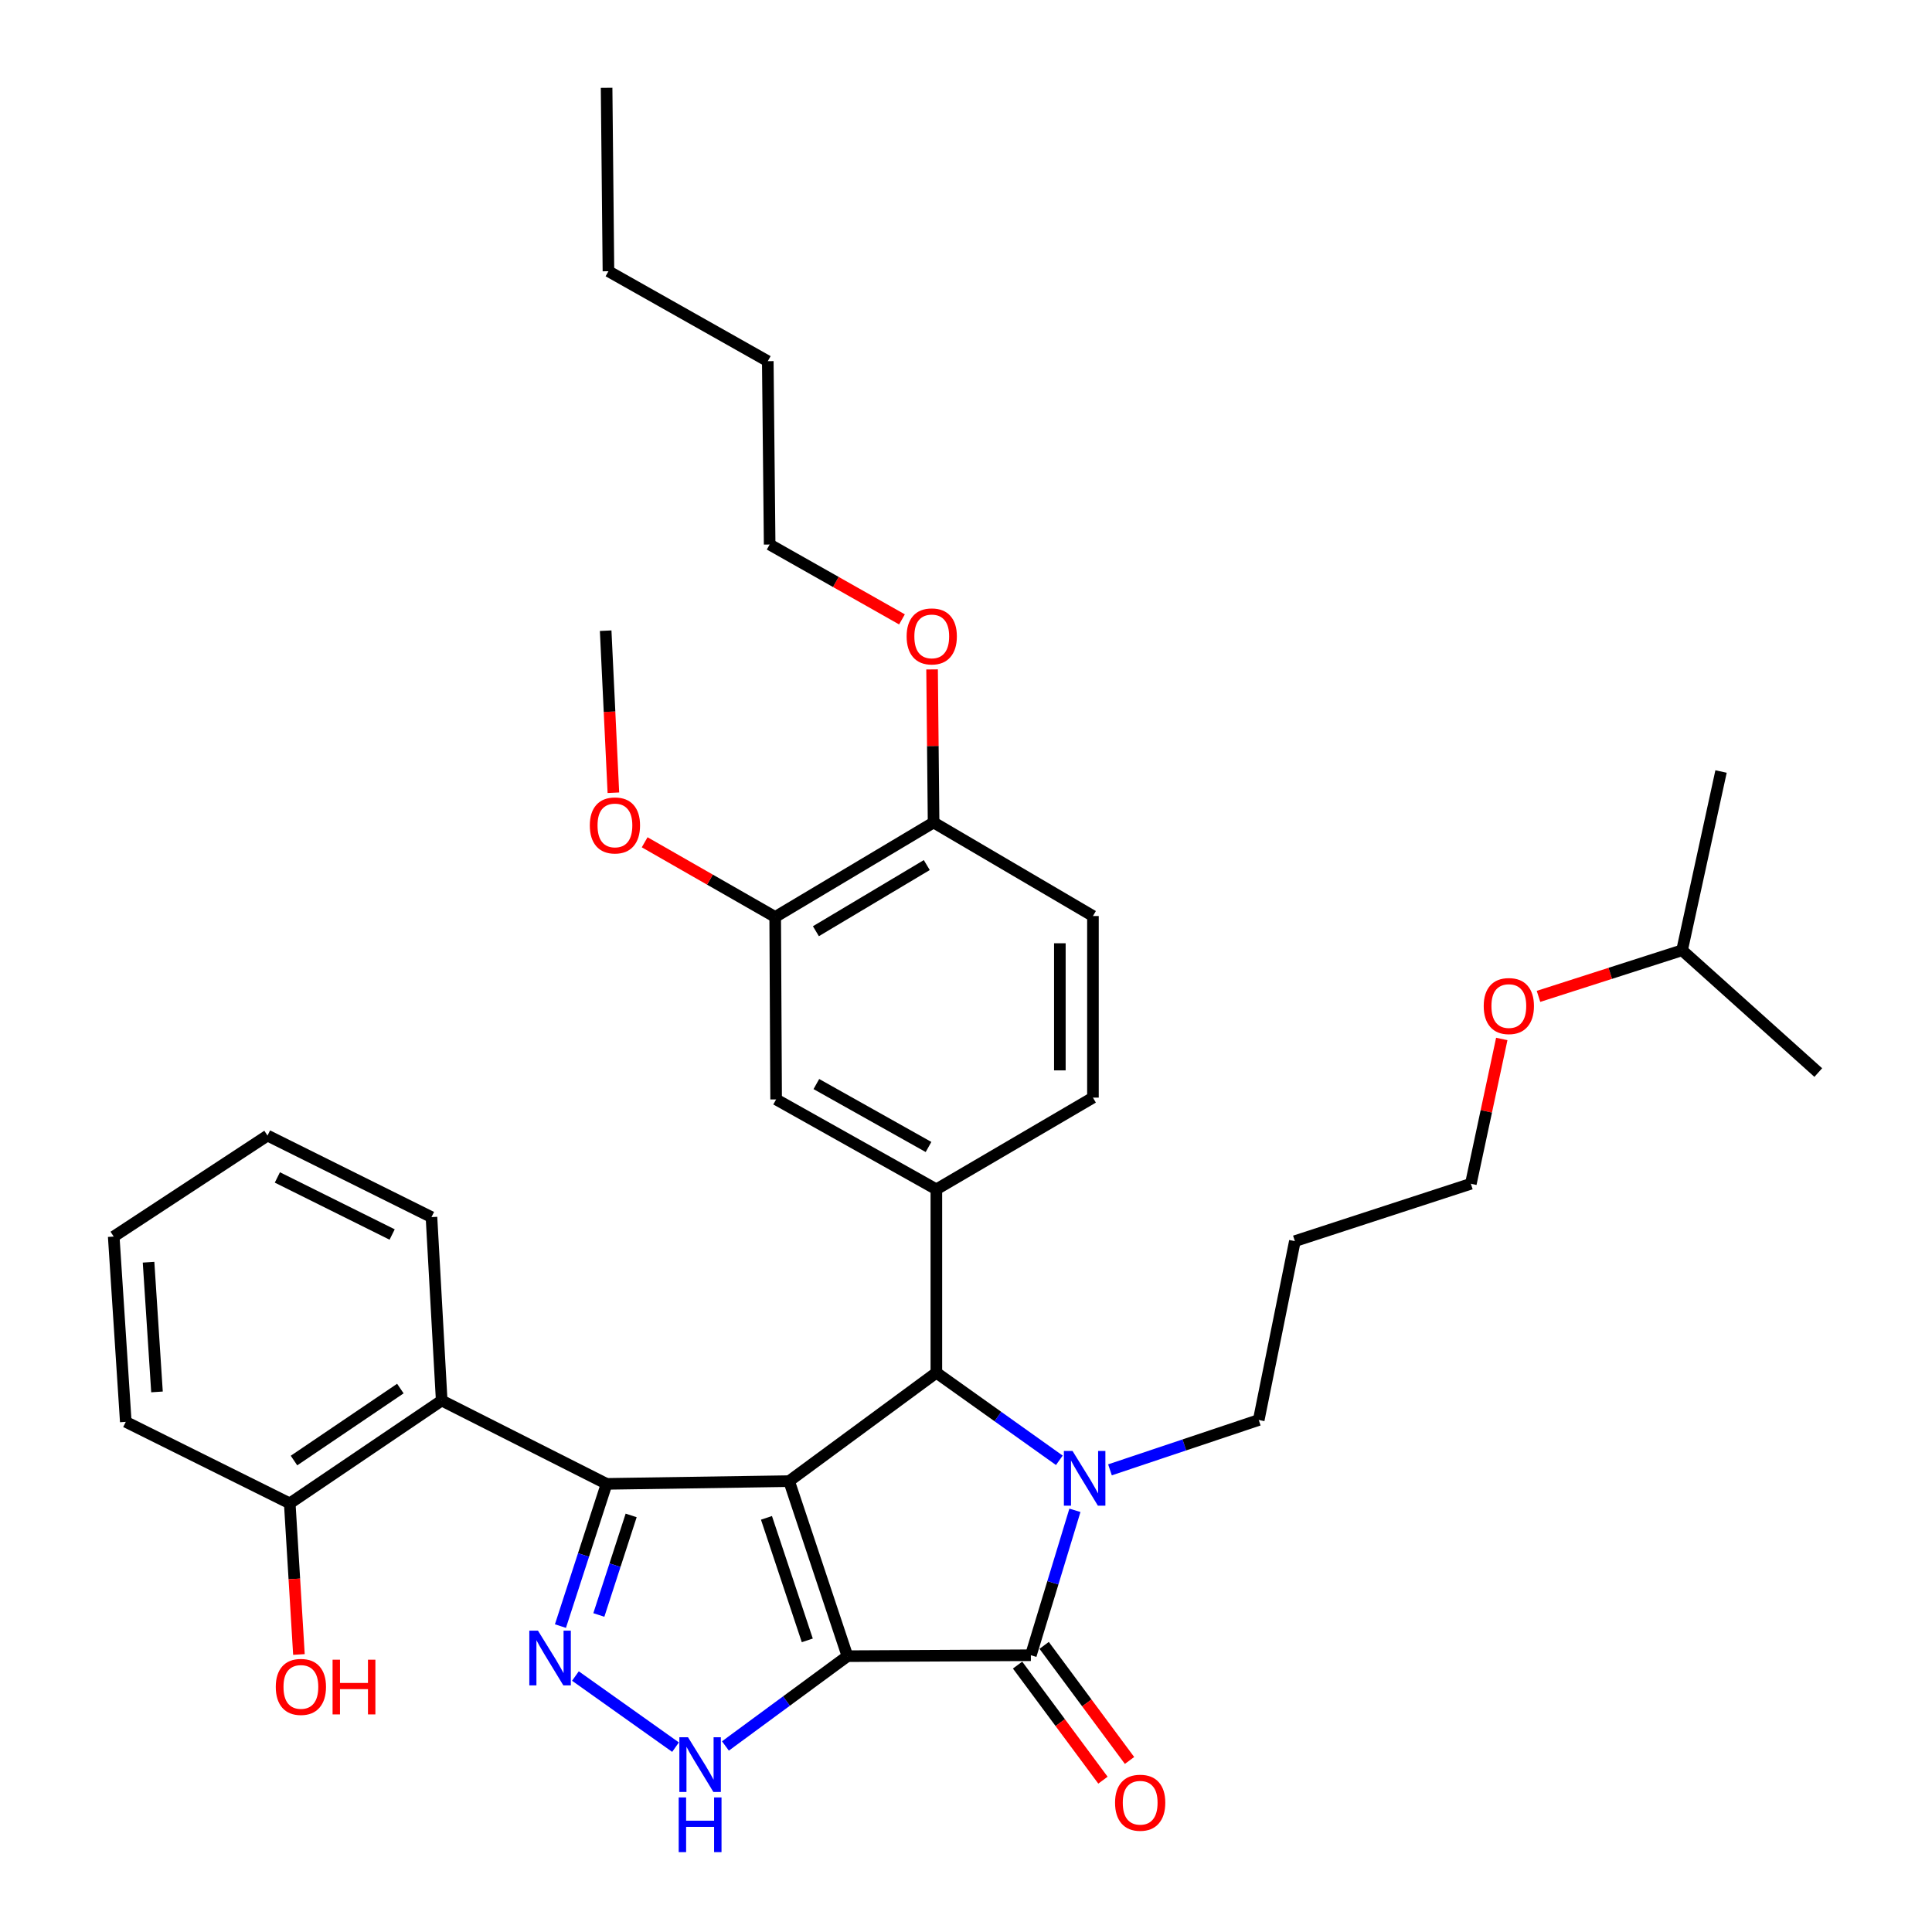 <?xml version='1.0' encoding='iso-8859-1'?>
<svg version='1.1' baseProfile='full'
              xmlns='http://www.w3.org/2000/svg'
                      xmlns:rdkit='http://www.rdkit.org/xml'
                      xmlns:xlink='http://www.w3.org/1999/xlink'
                  xml:space='preserve'
width='1000px' height='1000px' viewBox='0 0 1000 1000'>
<!-- END OF HEADER -->
<rect style='opacity:1.0;fill:#FFFFFF;stroke:none' width='1000' height='1000' x='0' y='0'> </rect>
<path class='bond-0' d='M 438.633,857.231 L 408.44,766.632' style='fill:none;fill-rule:evenodd;stroke:#000000;stroke-width:6px;stroke-linecap:butt;stroke-linejoin:miter;stroke-opacity:1' />
<path class='bond-0' d='M 417.854,849.056 L 396.719,785.637' style='fill:none;fill-rule:evenodd;stroke:#000000;stroke-width:6px;stroke-linecap:butt;stroke-linejoin:miter;stroke-opacity:1' />
<path class='bond-2' d='M 438.633,857.231 L 533.571,856.746' style='fill:none;fill-rule:evenodd;stroke:#000000;stroke-width:6px;stroke-linecap:butt;stroke-linejoin:miter;stroke-opacity:1' />
<path class='bond-6' d='M 438.633,857.231 L 407.057,880.47' style='fill:none;fill-rule:evenodd;stroke:#000000;stroke-width:6px;stroke-linecap:butt;stroke-linejoin:miter;stroke-opacity:1' />
<path class='bond-6' d='M 407.057,880.47 L 375.481,903.708' style='fill:none;fill-rule:evenodd;stroke:#0000FF;stroke-width:6px;stroke-linecap:butt;stroke-linejoin:miter;stroke-opacity:1' />
<path class='bond-1' d='M 408.44,766.632 L 313.977,768.05' style='fill:none;fill-rule:evenodd;stroke:#000000;stroke-width:6px;stroke-linecap:butt;stroke-linejoin:miter;stroke-opacity:1' />
<path class='bond-4' d='M 408.44,766.632 L 484.661,710.508' style='fill:none;fill-rule:evenodd;stroke:#000000;stroke-width:6px;stroke-linecap:butt;stroke-linejoin:miter;stroke-opacity:1' />
<path class='bond-8' d='M 313.977,768.05 L 228.621,724.915' style='fill:none;fill-rule:evenodd;stroke:#000000;stroke-width:6px;stroke-linecap:butt;stroke-linejoin:miter;stroke-opacity:1' />
<path class='bond-35' d='M 313.977,768.05 L 302.03,804.856' style='fill:none;fill-rule:evenodd;stroke:#000000;stroke-width:6px;stroke-linecap:butt;stroke-linejoin:miter;stroke-opacity:1' />
<path class='bond-35' d='M 302.03,804.856 L 290.082,841.663' style='fill:none;fill-rule:evenodd;stroke:#0000FF;stroke-width:6px;stroke-linecap:butt;stroke-linejoin:miter;stroke-opacity:1' />
<path class='bond-35' d='M 326.684,784.38 L 318.321,810.144' style='fill:none;fill-rule:evenodd;stroke:#000000;stroke-width:6px;stroke-linecap:butt;stroke-linejoin:miter;stroke-opacity:1' />
<path class='bond-35' d='M 318.321,810.144 L 309.958,835.909' style='fill:none;fill-rule:evenodd;stroke:#0000FF;stroke-width:6px;stroke-linecap:butt;stroke-linejoin:miter;stroke-opacity:1' />
<path class='bond-3' d='M 533.571,856.746 L 544.972,819.242' style='fill:none;fill-rule:evenodd;stroke:#000000;stroke-width:6px;stroke-linecap:butt;stroke-linejoin:miter;stroke-opacity:1' />
<path class='bond-3' d='M 544.972,819.242 L 556.373,781.738' style='fill:none;fill-rule:evenodd;stroke:#0000FF;stroke-width:6px;stroke-linecap:butt;stroke-linejoin:miter;stroke-opacity:1' />
<path class='bond-11' d='M 526.694,861.849 L 548.791,891.631' style='fill:none;fill-rule:evenodd;stroke:#000000;stroke-width:6px;stroke-linecap:butt;stroke-linejoin:miter;stroke-opacity:1' />
<path class='bond-11' d='M 548.791,891.631 L 570.888,921.414' style='fill:none;fill-rule:evenodd;stroke:#FF0000;stroke-width:6px;stroke-linecap:butt;stroke-linejoin:miter;stroke-opacity:1' />
<path class='bond-11' d='M 540.449,851.643 L 562.546,881.425' style='fill:none;fill-rule:evenodd;stroke:#000000;stroke-width:6px;stroke-linecap:butt;stroke-linejoin:miter;stroke-opacity:1' />
<path class='bond-11' d='M 562.546,881.425 L 584.644,911.208' style='fill:none;fill-rule:evenodd;stroke:#FF0000;stroke-width:6px;stroke-linecap:butt;stroke-linejoin:miter;stroke-opacity:1' />
<path class='bond-15' d='M 574.521,760.789 L 613.02,747.886' style='fill:none;fill-rule:evenodd;stroke:#0000FF;stroke-width:6px;stroke-linecap:butt;stroke-linejoin:miter;stroke-opacity:1' />
<path class='bond-15' d='M 613.02,747.886 L 651.519,734.983' style='fill:none;fill-rule:evenodd;stroke:#000000;stroke-width:6px;stroke-linecap:butt;stroke-linejoin:miter;stroke-opacity:1' />
<path class='bond-36' d='M 548.309,755.855 L 516.485,733.182' style='fill:none;fill-rule:evenodd;stroke:#0000FF;stroke-width:6px;stroke-linecap:butt;stroke-linejoin:miter;stroke-opacity:1' />
<path class='bond-36' d='M 516.485,733.182 L 484.661,710.508' style='fill:none;fill-rule:evenodd;stroke:#000000;stroke-width:6px;stroke-linecap:butt;stroke-linejoin:miter;stroke-opacity:1' />
<path class='bond-7' d='M 484.661,710.508 L 484.661,615.598' style='fill:none;fill-rule:evenodd;stroke:#000000;stroke-width:6px;stroke-linecap:butt;stroke-linejoin:miter;stroke-opacity:1' />
<path class='bond-5' d='M 297.838,867.513 L 349.655,904.32' style='fill:none;fill-rule:evenodd;stroke:#0000FF;stroke-width:6px;stroke-linecap:butt;stroke-linejoin:miter;stroke-opacity:1' />
<path class='bond-9' d='M 484.661,615.598 L 401.722,569.057' style='fill:none;fill-rule:evenodd;stroke:#000000;stroke-width:6px;stroke-linecap:butt;stroke-linejoin:miter;stroke-opacity:1' />
<path class='bond-9' d='M 480.602,593.68 L 422.545,561.101' style='fill:none;fill-rule:evenodd;stroke:#000000;stroke-width:6px;stroke-linecap:butt;stroke-linejoin:miter;stroke-opacity:1' />
<path class='bond-13' d='M 484.661,615.598 L 565.706,568.124' style='fill:none;fill-rule:evenodd;stroke:#000000;stroke-width:6px;stroke-linecap:butt;stroke-linejoin:miter;stroke-opacity:1' />
<path class='bond-12' d='M 228.621,724.915 L 149.974,778.146' style='fill:none;fill-rule:evenodd;stroke:#000000;stroke-width:6px;stroke-linecap:butt;stroke-linejoin:miter;stroke-opacity:1' />
<path class='bond-12' d='M 207.223,718.715 L 152.17,755.976' style='fill:none;fill-rule:evenodd;stroke:#000000;stroke-width:6px;stroke-linecap:butt;stroke-linejoin:miter;stroke-opacity:1' />
<path class='bond-19' d='M 228.621,724.915 L 223.33,629.977' style='fill:none;fill-rule:evenodd;stroke:#000000;stroke-width:6px;stroke-linecap:butt;stroke-linejoin:miter;stroke-opacity:1' />
<path class='bond-10' d='M 401.722,569.057 L 401.236,474.623' style='fill:none;fill-rule:evenodd;stroke:#000000;stroke-width:6px;stroke-linecap:butt;stroke-linejoin:miter;stroke-opacity:1' />
<path class='bond-17' d='M 401.236,474.623 L 367.457,455.294' style='fill:none;fill-rule:evenodd;stroke:#000000;stroke-width:6px;stroke-linecap:butt;stroke-linejoin:miter;stroke-opacity:1' />
<path class='bond-17' d='M 367.457,455.294 L 333.677,435.964' style='fill:none;fill-rule:evenodd;stroke:#FF0000;stroke-width:6px;stroke-linecap:butt;stroke-linejoin:miter;stroke-opacity:1' />
<path class='bond-37' d='M 401.236,474.623 L 483.224,425.712' style='fill:none;fill-rule:evenodd;stroke:#000000;stroke-width:6px;stroke-linecap:butt;stroke-linejoin:miter;stroke-opacity:1' />
<path class='bond-37' d='M 422.31,481.996 L 479.701,447.758' style='fill:none;fill-rule:evenodd;stroke:#000000;stroke-width:6px;stroke-linecap:butt;stroke-linejoin:miter;stroke-opacity:1' />
<path class='bond-18' d='M 149.974,778.146 L 152.35,817.252' style='fill:none;fill-rule:evenodd;stroke:#000000;stroke-width:6px;stroke-linecap:butt;stroke-linejoin:miter;stroke-opacity:1' />
<path class='bond-18' d='M 152.35,817.252 L 154.726,856.358' style='fill:none;fill-rule:evenodd;stroke:#FF0000;stroke-width:6px;stroke-linecap:butt;stroke-linejoin:miter;stroke-opacity:1' />
<path class='bond-23' d='M 149.974,778.146 L 65.103,735.953' style='fill:none;fill-rule:evenodd;stroke:#000000;stroke-width:6px;stroke-linecap:butt;stroke-linejoin:miter;stroke-opacity:1' />
<path class='bond-16' d='M 565.706,568.124 L 565.706,474.138' style='fill:none;fill-rule:evenodd;stroke:#000000;stroke-width:6px;stroke-linecap:butt;stroke-linejoin:miter;stroke-opacity:1' />
<path class='bond-16' d='M 548.578,554.026 L 548.578,488.236' style='fill:none;fill-rule:evenodd;stroke:#000000;stroke-width:6px;stroke-linecap:butt;stroke-linejoin:miter;stroke-opacity:1' />
<path class='bond-14' d='M 483.224,425.712 L 565.706,474.138' style='fill:none;fill-rule:evenodd;stroke:#000000;stroke-width:6px;stroke-linecap:butt;stroke-linejoin:miter;stroke-opacity:1' />
<path class='bond-20' d='M 483.224,425.712 L 482.833,386.1' style='fill:none;fill-rule:evenodd;stroke:#000000;stroke-width:6px;stroke-linecap:butt;stroke-linejoin:miter;stroke-opacity:1' />
<path class='bond-20' d='M 482.833,386.1 L 482.442,346.488' style='fill:none;fill-rule:evenodd;stroke:#FF0000;stroke-width:6px;stroke-linecap:butt;stroke-linejoin:miter;stroke-opacity:1' />
<path class='bond-21' d='M 651.519,734.983 L 670.227,642.414' style='fill:none;fill-rule:evenodd;stroke:#000000;stroke-width:6px;stroke-linecap:butt;stroke-linejoin:miter;stroke-opacity:1' />
<path class='bond-27' d='M 317.486,410.318 L 315.489,368.381' style='fill:none;fill-rule:evenodd;stroke:#FF0000;stroke-width:6px;stroke-linecap:butt;stroke-linejoin:miter;stroke-opacity:1' />
<path class='bond-27' d='M 315.489,368.381 L 313.492,326.444' style='fill:none;fill-rule:evenodd;stroke:#000000;stroke-width:6px;stroke-linecap:butt;stroke-linejoin:miter;stroke-opacity:1' />
<path class='bond-30' d='M 223.33,629.977 L 138.46,587.774' style='fill:none;fill-rule:evenodd;stroke:#000000;stroke-width:6px;stroke-linecap:butt;stroke-linejoin:miter;stroke-opacity:1' />
<path class='bond-30' d='M 202.974,638.983 L 143.564,609.442' style='fill:none;fill-rule:evenodd;stroke:#000000;stroke-width:6px;stroke-linecap:butt;stroke-linejoin:miter;stroke-opacity:1' />
<path class='bond-26' d='M 466.862,320.598 L 432.617,301.221' style='fill:none;fill-rule:evenodd;stroke:#FF0000;stroke-width:6px;stroke-linecap:butt;stroke-linejoin:miter;stroke-opacity:1' />
<path class='bond-26' d='M 432.617,301.221 L 398.372,281.844' style='fill:none;fill-rule:evenodd;stroke:#000000;stroke-width:6px;stroke-linecap:butt;stroke-linejoin:miter;stroke-opacity:1' />
<path class='bond-24' d='M 670.227,642.414 L 761.311,612.715' style='fill:none;fill-rule:evenodd;stroke:#000000;stroke-width:6px;stroke-linecap:butt;stroke-linejoin:miter;stroke-opacity:1' />
<path class='bond-22' d='M 777.316,537.764 L 769.314,575.24' style='fill:none;fill-rule:evenodd;stroke:#FF0000;stroke-width:6px;stroke-linecap:butt;stroke-linejoin:miter;stroke-opacity:1' />
<path class='bond-22' d='M 769.314,575.24 L 761.311,612.715' style='fill:none;fill-rule:evenodd;stroke:#000000;stroke-width:6px;stroke-linecap:butt;stroke-linejoin:miter;stroke-opacity:1' />
<path class='bond-25' d='M 796.325,515.721 L 833.481,503.793' style='fill:none;fill-rule:evenodd;stroke:#FF0000;stroke-width:6px;stroke-linecap:butt;stroke-linejoin:miter;stroke-opacity:1' />
<path class='bond-25' d='M 833.481,503.793 L 870.637,491.865' style='fill:none;fill-rule:evenodd;stroke:#000000;stroke-width:6px;stroke-linecap:butt;stroke-linejoin:miter;stroke-opacity:1' />
<path class='bond-38' d='M 65.103,735.953 L 58.861,640.044' style='fill:none;fill-rule:evenodd;stroke:#000000;stroke-width:6px;stroke-linecap:butt;stroke-linejoin:miter;stroke-opacity:1' />
<path class='bond-38' d='M 81.259,720.454 L 76.889,653.318' style='fill:none;fill-rule:evenodd;stroke:#000000;stroke-width:6px;stroke-linecap:butt;stroke-linejoin:miter;stroke-opacity:1' />
<path class='bond-31' d='M 870.637,491.865 L 941.139,555.154' style='fill:none;fill-rule:evenodd;stroke:#000000;stroke-width:6px;stroke-linecap:butt;stroke-linejoin:miter;stroke-opacity:1' />
<path class='bond-32' d='M 870.637,491.865 L 890.811,399.335' style='fill:none;fill-rule:evenodd;stroke:#000000;stroke-width:6px;stroke-linecap:butt;stroke-linejoin:miter;stroke-opacity:1' />
<path class='bond-28' d='M 398.372,281.844 L 397.402,186.944' style='fill:none;fill-rule:evenodd;stroke:#000000;stroke-width:6px;stroke-linecap:butt;stroke-linejoin:miter;stroke-opacity:1' />
<path class='bond-29' d='M 397.402,186.944 L 314.929,140.393' style='fill:none;fill-rule:evenodd;stroke:#000000;stroke-width:6px;stroke-linecap:butt;stroke-linejoin:miter;stroke-opacity:1' />
<path class='bond-33' d='M 314.929,140.393 L 313.977,45.455' style='fill:none;fill-rule:evenodd;stroke:#000000;stroke-width:6px;stroke-linecap:butt;stroke-linejoin:miter;stroke-opacity:1' />
<path class='bond-34' d='M 138.46,587.774 L 58.861,640.044' style='fill:none;fill-rule:evenodd;stroke:#000000;stroke-width:6px;stroke-linecap:butt;stroke-linejoin:miter;stroke-opacity:1' />
<path  class='atom-4' d='M 555.145 751.025
L 564.425 766.025
Q 565.345 767.505, 566.825 770.185
Q 568.305 772.865, 568.385 773.025
L 568.385 751.025
L 572.145 751.025
L 572.145 779.345
L 568.265 779.345
L 558.305 762.945
Q 557.145 761.025, 555.905 758.825
Q 554.705 756.625, 554.345 755.945
L 554.345 779.345
L 550.665 779.345
L 550.665 751.025
L 555.145 751.025
' fill='#0000FF'/>
<path  class='atom-6' d='M 278.456 844.032
L 287.736 859.032
Q 288.656 860.512, 290.136 863.192
Q 291.616 865.872, 291.696 866.032
L 291.696 844.032
L 295.456 844.032
L 295.456 872.352
L 291.576 872.352
L 281.616 855.952
Q 280.456 854.032, 279.216 851.832
Q 278.016 849.632, 277.656 848.952
L 277.656 872.352
L 273.976 872.352
L 273.976 844.032
L 278.456 844.032
' fill='#0000FF'/>
<path  class='atom-7' d='M 356.114 899.195
L 365.394 914.195
Q 366.314 915.675, 367.794 918.355
Q 369.274 921.035, 369.354 921.195
L 369.354 899.195
L 373.114 899.195
L 373.114 927.515
L 369.234 927.515
L 359.274 911.115
Q 358.114 909.195, 356.874 906.995
Q 355.674 904.795, 355.314 904.115
L 355.314 927.515
L 351.634 927.515
L 351.634 899.195
L 356.114 899.195
' fill='#0000FF'/>
<path  class='atom-7' d='M 351.294 930.347
L 355.134 930.347
L 355.134 942.387
L 369.614 942.387
L 369.614 930.347
L 373.454 930.347
L 373.454 958.667
L 369.614 958.667
L 369.614 945.587
L 355.134 945.587
L 355.134 958.667
L 351.294 958.667
L 351.294 930.347
' fill='#0000FF'/>
<path  class='atom-12' d='M 577.152 933.085
Q 577.152 926.285, 580.512 922.485
Q 583.872 918.685, 590.152 918.685
Q 596.432 918.685, 599.792 922.485
Q 603.152 926.285, 603.152 933.085
Q 603.152 939.965, 599.752 943.885
Q 596.352 947.765, 590.152 947.765
Q 583.912 947.765, 580.512 943.885
Q 577.152 940.005, 577.152 933.085
M 590.152 944.565
Q 594.472 944.565, 596.792 941.685
Q 599.152 938.765, 599.152 933.085
Q 599.152 927.525, 596.792 924.725
Q 594.472 921.885, 590.152 921.885
Q 585.832 921.885, 583.472 924.685
Q 581.152 927.485, 581.152 933.085
Q 581.152 938.805, 583.472 941.685
Q 585.832 944.565, 590.152 944.565
' fill='#FF0000'/>
<path  class='atom-18' d='M 305.288 427.239
Q 305.288 420.439, 308.648 416.639
Q 312.008 412.839, 318.288 412.839
Q 324.568 412.839, 327.928 416.639
Q 331.288 420.439, 331.288 427.239
Q 331.288 434.119, 327.888 438.039
Q 324.488 441.919, 318.288 441.919
Q 312.048 441.919, 308.648 438.039
Q 305.288 434.159, 305.288 427.239
M 318.288 438.719
Q 322.608 438.719, 324.928 435.839
Q 327.288 432.919, 327.288 427.239
Q 327.288 421.679, 324.928 418.879
Q 322.608 416.039, 318.288 416.039
Q 313.968 416.039, 311.608 418.839
Q 309.288 421.639, 309.288 427.239
Q 309.288 432.959, 311.608 435.839
Q 313.968 438.719, 318.288 438.719
' fill='#FF0000'/>
<path  class='atom-19' d='M 142.74 873.136
Q 142.74 866.336, 146.1 862.536
Q 149.46 858.736, 155.74 858.736
Q 162.02 858.736, 165.38 862.536
Q 168.74 866.336, 168.74 873.136
Q 168.74 880.016, 165.34 883.936
Q 161.94 887.816, 155.74 887.816
Q 149.5 887.816, 146.1 883.936
Q 142.74 880.056, 142.74 873.136
M 155.74 884.616
Q 160.06 884.616, 162.38 881.736
Q 164.74 878.816, 164.74 873.136
Q 164.74 867.576, 162.38 864.776
Q 160.06 861.936, 155.74 861.936
Q 151.42 861.936, 149.06 864.736
Q 146.74 867.536, 146.74 873.136
Q 146.74 878.856, 149.06 881.736
Q 151.42 884.616, 155.74 884.616
' fill='#FF0000'/>
<path  class='atom-19' d='M 172.14 859.056
L 175.98 859.056
L 175.98 871.096
L 190.46 871.096
L 190.46 859.056
L 194.3 859.056
L 194.3 887.376
L 190.46 887.376
L 190.46 874.296
L 175.98 874.296
L 175.98 887.376
L 172.14 887.376
L 172.14 859.056
' fill='#FF0000'/>
<path  class='atom-21' d='M 469.272 329.398
Q 469.272 322.598, 472.632 318.798
Q 475.992 314.998, 482.272 314.998
Q 488.552 314.998, 491.912 318.798
Q 495.272 322.598, 495.272 329.398
Q 495.272 336.278, 491.872 340.198
Q 488.472 344.078, 482.272 344.078
Q 476.032 344.078, 472.632 340.198
Q 469.272 336.318, 469.272 329.398
M 482.272 340.878
Q 486.592 340.878, 488.912 337.998
Q 491.272 335.078, 491.272 329.398
Q 491.272 323.838, 488.912 321.038
Q 486.592 318.198, 482.272 318.198
Q 477.952 318.198, 475.592 320.998
Q 473.272 323.798, 473.272 329.398
Q 473.272 335.118, 475.592 337.998
Q 477.952 340.878, 482.272 340.878
' fill='#FF0000'/>
<path  class='atom-23' d='M 767.971 520.73
Q 767.971 513.93, 771.331 510.13
Q 774.691 506.33, 780.971 506.33
Q 787.251 506.33, 790.611 510.13
Q 793.971 513.93, 793.971 520.73
Q 793.971 527.61, 790.571 531.53
Q 787.171 535.41, 780.971 535.41
Q 774.731 535.41, 771.331 531.53
Q 767.971 527.65, 767.971 520.73
M 780.971 532.21
Q 785.291 532.21, 787.611 529.33
Q 789.971 526.41, 789.971 520.73
Q 789.971 515.17, 787.611 512.37
Q 785.291 509.53, 780.971 509.53
Q 776.651 509.53, 774.291 512.33
Q 771.971 515.13, 771.971 520.73
Q 771.971 526.45, 774.291 529.33
Q 776.651 532.21, 780.971 532.21
' fill='#FF0000'/>
</svg>
